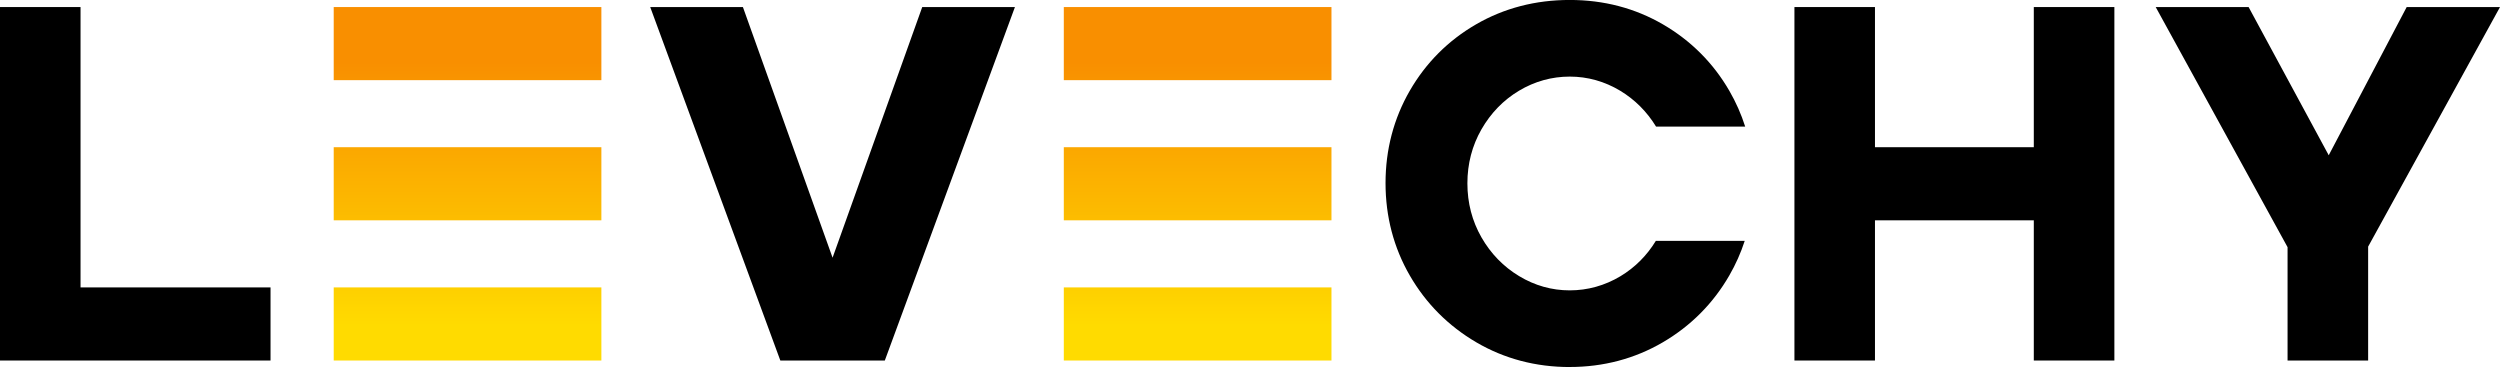 <?xml version="1.0" encoding="UTF-8"?>
<svg id="design" xmlns="http://www.w3.org/2000/svg" xmlns:xlink="http://www.w3.org/1999/xlink" viewBox="0 0 602.53 88.46">
  <defs>
    <linearGradient id="grad-1" x1="112.68" y1="76.69" x2="112.68" y2="14.98" gradientTransform="translate(225.36 21.02) rotate(-180)" gradientUnits="userSpaceOnUse">
      <stop offset="0" stop-color="#ffdb00"/>
      <stop offset="1" stop-color="#f98f00"/>
    </linearGradient>
    <linearGradient id="grad-2" x1="112.68" y1="78.57" x2="112.68" y2="16.86" gradientTransform="translate(225.36 156.16) rotate(-180)" xlink:href="#grad-1"/>
    <linearGradient id="grad-3" x1="112.68" y1="77.44" x2="112.68" y2="15.73" gradientTransform="translate(225.36 88.59) rotate(-180)" xlink:href="#grad-1"/>
    <linearGradient id="grad-4" x1="288.64" x2="288.64" gradientTransform="translate(577.29 21.02) rotate(-180)" xlink:href="#grad-1"/>
    <linearGradient id="grad-5" x1="288.64" y1="78.57" x2="288.64" y2="16.86" gradientTransform="translate(577.29 156.16) rotate(-180)" xlink:href="#grad-1"/>
    <linearGradient id="grad-6" x1="288.64" y1="77.44" x2="288.64" y2="15.73" gradientTransform="translate(577.29 88.59) rotate(-180)" xlink:href="#grad-1"/>
  </defs>
  <g>
    <polygon fill="#000000" points="490.17 86.89 490.17 53.1 451.89 53.1 451.89 86.89 432.48 86.89 432.48 1.7 451.89 1.7 451.89 35.48 490.17 35.48 490.17 1.7 509.59 1.7 509.59 86.89 490.17 86.89"/>
    <polygon fill="#000000" points="551.33 86.89 551.33 59.57 519.55 1.7 541.94 1.7 561.25 37.42 580.04 1.7 602.53 1.7 570.75 59.44 570.75 86.89 551.33 86.89"/>
    <path fill="#000000" d="M378.32,88.46c-8.18,0-15.75-2-22.5-5.95-6.75-3.95-12.15-9.37-16.03-16.09-3.89-6.72-5.86-14.22-5.86-22.29s1.97-15.56,5.86-22.29c3.89-6.73,9.27-12.11,15.99-15.99,6.72-3.89,14.31-5.86,22.54-5.86s15.75,1.98,22.48,5.89c6.72,3.91,12.11,9.29,15.99,16,1.59,2.75,2.87,5.64,3.82,8.63h-21.48c-2.21-3.61-5.11-6.51-8.64-8.64-3.77-2.26-7.86-3.41-12.17-3.41s-8.46,1.15-12.23,3.41c-3.75,2.25-6.79,5.38-9.04,9.3-2.25,3.93-3.39,8.31-3.39,13.02s1.14,9.09,3.39,13.02c2.25,3.92,5.3,7.06,9.07,9.33,3.79,2.29,7.89,3.44,12.2,3.44s8.46-1.15,12.23-3.41c3.49-2.1,6.35-4.96,8.53-8.52h21.42c-.94,2.89-2.18,5.68-3.71,8.33-3.89,6.75-9.28,12.17-16.03,16.12-6.74,3.94-14.29,5.95-22.44,5.95Z"/>
    <polygon fill="#000000" points="200.66 62.11 179.05 1.7 156.71 1.7 188.07 86.89 213.25 86.89 244.61 1.7 222.27 1.7 200.66 62.11"/>
    <polygon fill="#000000" points="19.41 69.27 19.41 1.7 0 1.7 0 86.89 65.2 86.89 65.2 69.27 19.41 69.27"/>
    <rect fill="url(#grad-1)" x="80.42" y="1.7" width="64.51" height="17.62" transform="translate(225.36 21.02) rotate(180)"/>
    <rect fill="url(#grad-2)" x="80.42" y="69.27" width="64.51" height="17.62" transform="translate(225.36 156.16) rotate(180)"/>
    <rect fill="url(#grad-3)" x="80.42" y="35.49" width="64.51" height="17.62" transform="translate(225.36 88.59) rotate(180)"/>
    <rect fill="url(#grad-4)" x="256.39" y="1.7" width="64.51" height="17.62" transform="translate(577.29 21.02) rotate(180)"/>
    <rect fill="url(#grad-5)" x="256.39" y="69.27" width="64.51" height="17.62" transform="translate(577.29 156.16) rotate(180)"/>
    <rect fill="url(#grad-6)" x="256.39" y="35.49" width="64.51" height="17.62" transform="translate(577.29 88.59) rotate(180)"/>
  </g>
</svg>
